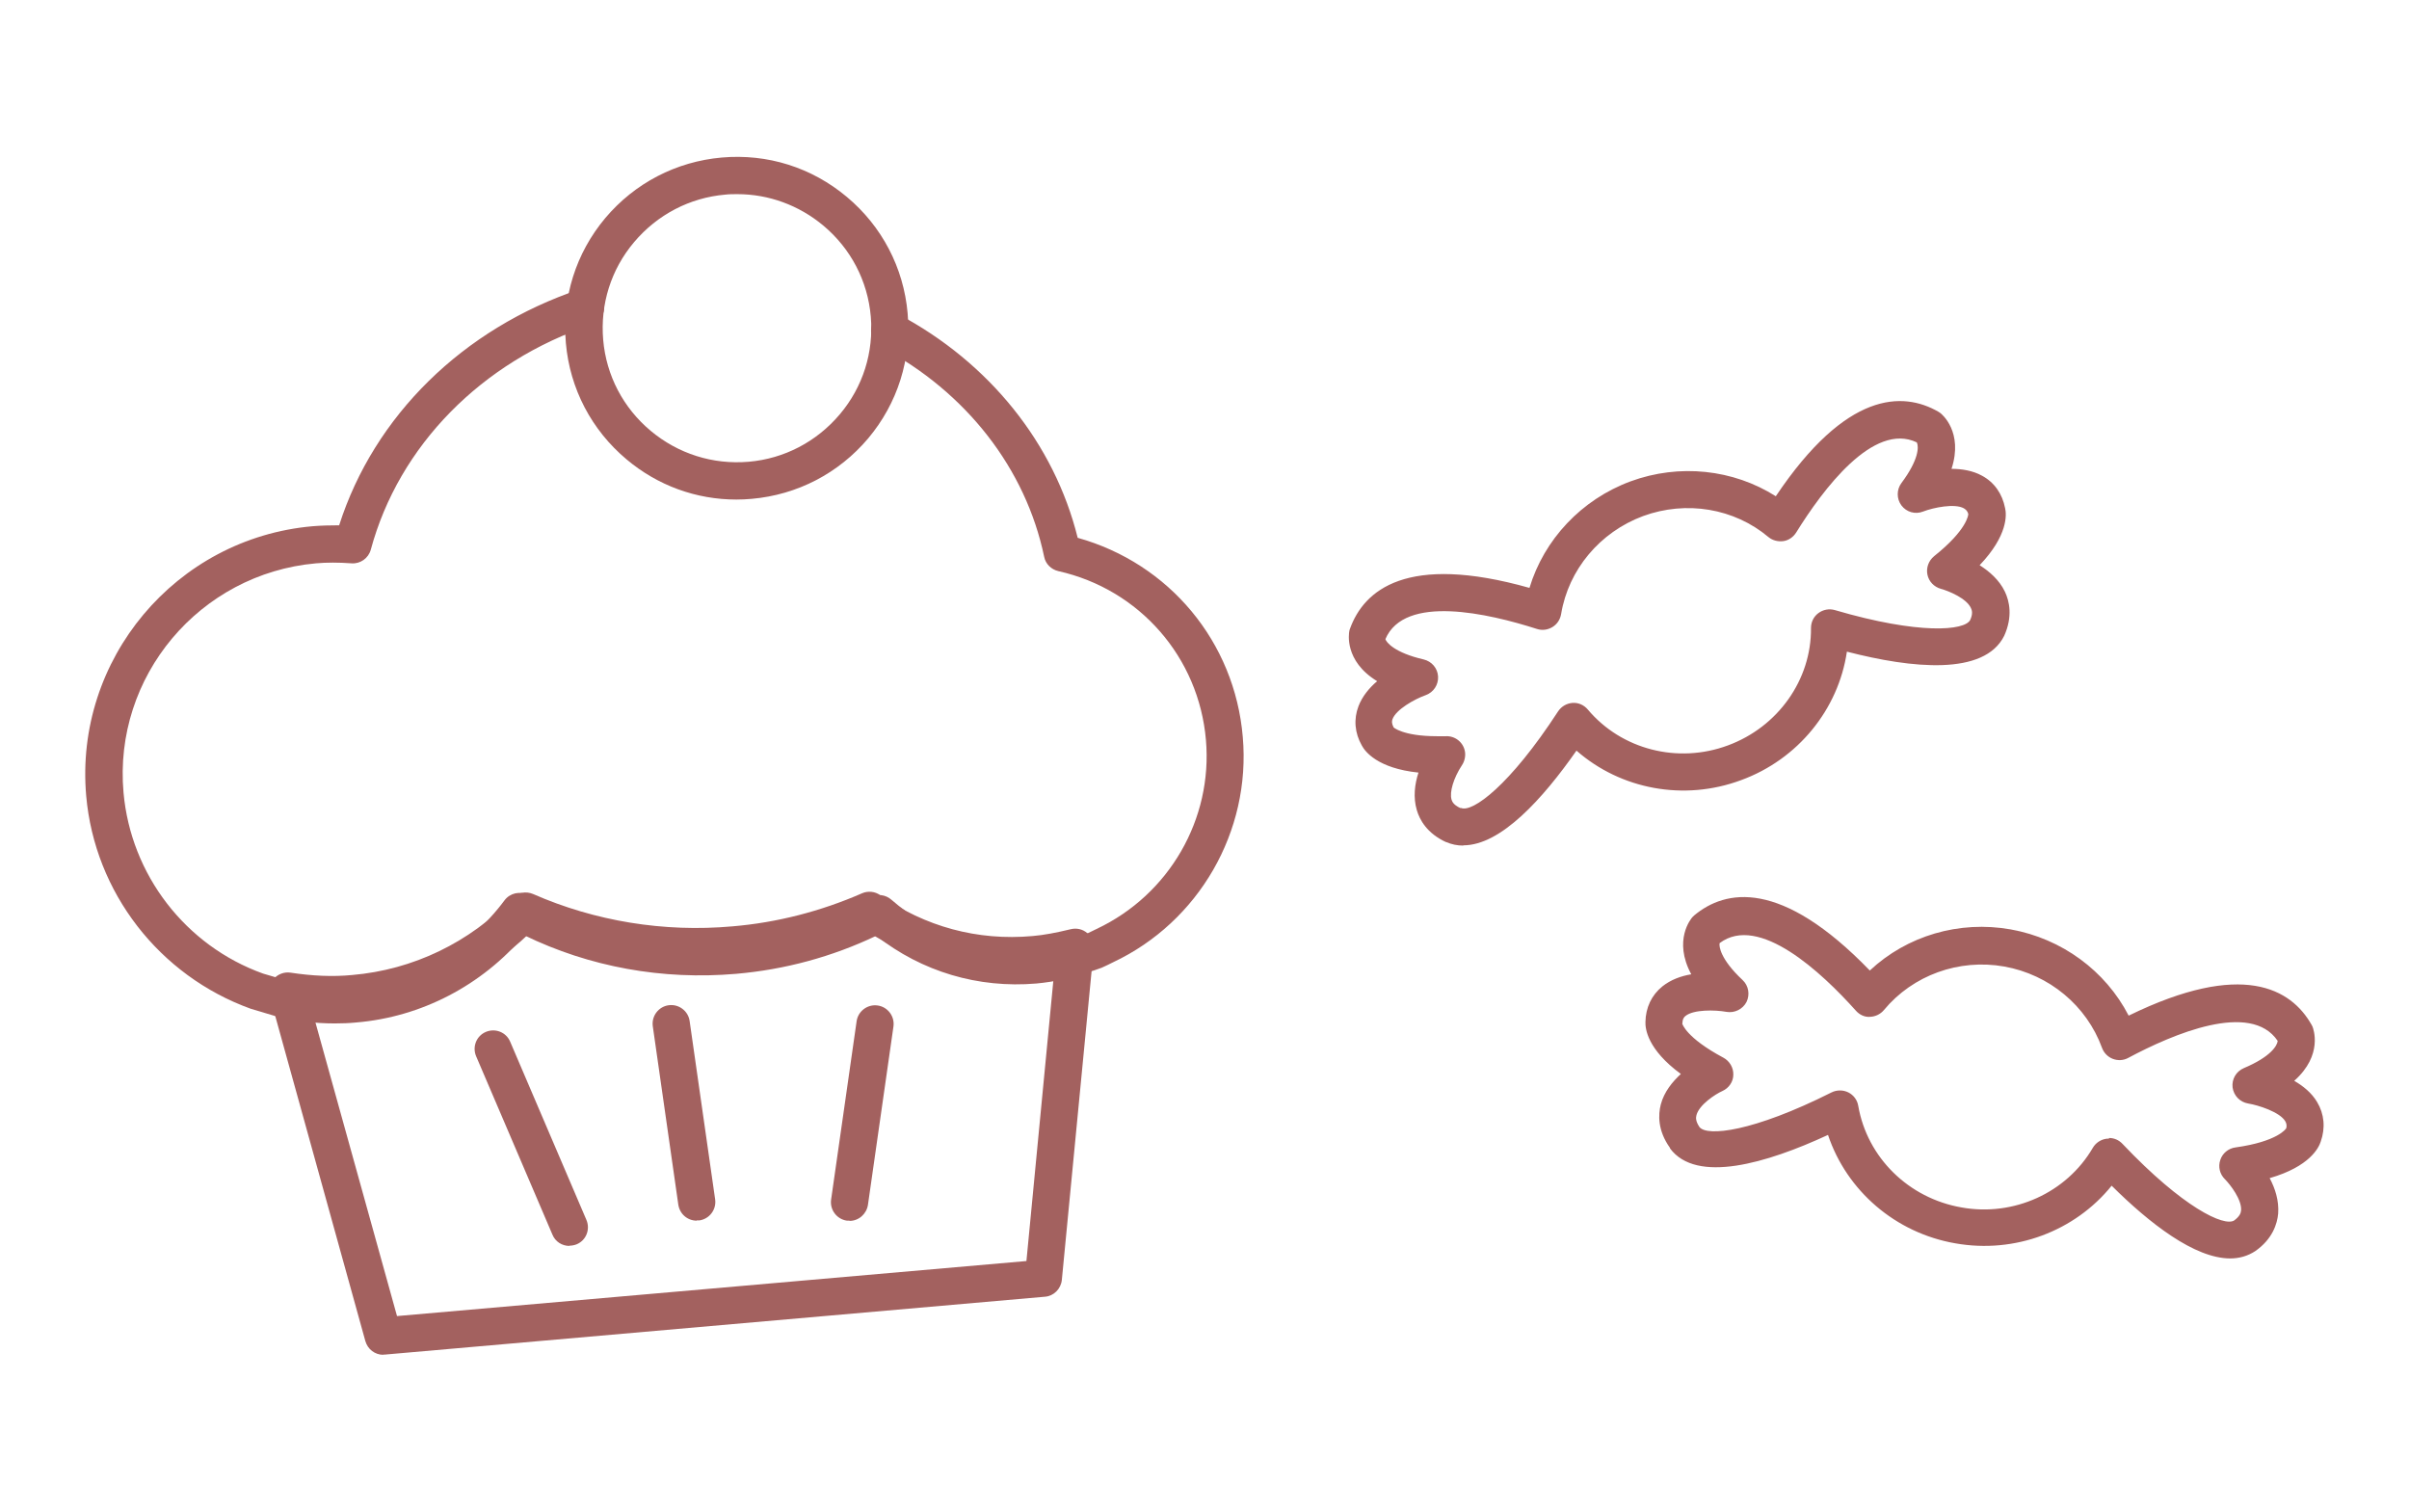 <?xml version="1.0" encoding="UTF-8"?><svg id="_レイヤー_2" xmlns="http://www.w3.org/2000/svg" viewBox="0 0 102 64"><defs><style>.cls-1{fill:none;}.cls-1,.cls-2{stroke-width:0px;}.cls-2{fill:#a3615f;}</style></defs><g id="contents"><path class="cls-2" d="M94.43,53.28c-1.51,0-3.42-1.49-5.02-3.08-1.55,1.92-4.09,2.89-6.62,2.44-2.54-.44-4.6-2.23-5.39-4.59-2.59,1.2-5.57,2.08-6.69.57v-.02c-.53-.74-.5-1.41-.39-1.84.14-.53.49-.96.85-1.29-1.42-1.04-1.51-1.92-1.5-2.2.01-.61.26-1.14.72-1.51.35-.28.79-.44,1.22-.51-.78-1.45,0-2.36.04-2.41.03-.03.05-.05.08-.08,1.33-1.11,3.68-1.56,7.44,2.33,1.57-1.47,3.78-2.13,5.97-1.74,2.16.39,4.01,1.75,4.99,3.65,4.83-2.36,6.88-1.13,7.74.38.02.03.03.06.05.1.02.06.46,1.18-.78,2.28.38.22.74.51.97.9.3.5.36,1.09.15,1.68-.08.25-.46,1.05-2.16,1.54.23.43.4.95.36,1.5-.04.44-.24,1.08-.97,1.59-.32.21-.68.31-1.06.31ZM89.3,48.18c.22,0,.42.09.57.25,2.56,2.7,4.31,3.52,4.73,3.24.23-.17.28-.31.29-.42.04-.45-.45-1.09-.69-1.33-.21-.21-.29-.52-.19-.81.09-.28.34-.49.64-.53,1.8-.25,2.15-.8,2.15-.81.04-.13,0-.23-.04-.3-.23-.39-1.14-.68-1.57-.75-.35-.06-.61-.33-.66-.68-.04-.35.15-.68.48-.82,1.14-.48,1.41-.95,1.43-1.15-1.14-1.7-4.44-.29-6.33.72-.2.11-.44.12-.65.04-.21-.08-.38-.25-.46-.47-.65-1.78-2.23-3.1-4.14-3.44-1.92-.34-3.87.37-5.09,1.84-.15.18-.36.28-.59.29-.23.02-.45-.09-.6-.26-1.45-1.62-4.11-4.11-5.77-2.86-.03.13.03.68.97,1.56.26.24.32.62.17.93-.16.31-.51.48-.85.42-.5-.09-1.39-.1-1.73.17-.07.05-.13.13-.14.34.01,0,.15.58,1.74,1.43.26.14.43.42.42.72,0,.3-.19.57-.46.69-.31.14-.98.58-1.1,1.02-.03.11-.04.26.13.51.32.4,2.25.21,5.59-1.47.22-.11.49-.11.71,0,.22.11.38.32.42.57.38,2.19,2.13,3.91,4.37,4.3,2.21.4,4.45-.62,5.56-2.52.12-.21.34-.36.59-.39.03,0,.06,0,.09,0Z"/><path class="cls-2" d="M61.95,35.8c-.25,0-.49-.05-.72-.15,0,0,0,0-.01,0-.8-.37-1.11-.94-1.23-1.35-.16-.54-.09-1.1.07-1.59-1.74-.18-2.27-.9-2.4-1.15-.3-.53-.35-1.11-.14-1.66.16-.42.46-.78.79-1.06-1.41-.86-1.19-2.04-1.18-2.11,0-.04.02-.07.03-.11.59-1.63,2.39-3.2,7.6-1.73.62-2.05,2.2-3.74,4.28-4.51,2.07-.76,4.35-.51,6.15.63,2.99-4.46,5.38-4.44,6.88-3.58.03.02.06.04.09.06.05.04.98.79.47,2.36.42,0,.89.07,1.29.29.52.28.86.76.98,1.38.06.26.13,1.14-1.08,2.41.41.26.83.62,1.07,1.12.19.4.34,1.05-.03,1.87-.85,1.7-3.91,1.38-6.66.67-.36,2.44-2.07,4.56-4.48,5.44-2.42.9-5.1.39-6.97-1.25-1.42,2.03-3.2,4.01-4.79,4.01ZM61.87,34.21c.48.19,2.05-.94,4.1-4.09.14-.21.36-.34.61-.36.25-.02.49.09.65.28,1.42,1.69,3.8,2.31,5.93,1.52,2.12-.78,3.54-2.78,3.52-4.97,0-.25.11-.48.31-.63.2-.15.46-.2.7-.13,3.58,1.05,5.5.87,5.73.42.12-.26.08-.41.03-.51-.19-.41-.94-.72-1.27-.81-.29-.08-.51-.31-.57-.6s.05-.59.28-.78c1.42-1.13,1.45-1.77,1.45-1.78-.03-.14-.11-.2-.19-.25-.38-.21-1.26-.04-1.73.14-.33.13-.7.02-.91-.26-.21-.28-.21-.67,0-.95.74-.99.74-1.54.65-1.72-1.84-.88-3.98,2-5.11,3.82-.12.19-.32.33-.54.36-.23.03-.46-.03-.63-.17-1.45-1.22-3.48-1.56-5.31-.89-1.83.68-3.16,2.27-3.47,4.15-.04.23-.17.43-.37.55-.2.12-.43.15-.65.08-2.06-.66-5.61-1.48-6.42.43.04.13.37.57,1.62.86.34.08.59.37.61.72.02.35-.19.67-.52.79-.48.17-1.26.61-1.41,1.02-.03.08-.04.18.05.35-.02-.02.37.37,1.83.37.12,0,.25,0,.38,0,.4-.02.75.27.81.66.03.19-.02.41-.13.57-.36.55-.53,1.14-.44,1.45.02.06.06.22.37.36Z"/><path class="cls-2" d="M16.23,57.36c-.35,0-.66-.23-.76-.58l-4.05-14.61c-.07-.26,0-.53.17-.73.18-.2.45-.3.71-.26.93.14,1.78.18,2.61.1,2.58-.22,4.98-1.38,6.77-3.25.23-.24.58-.31.89-.18,2.62,1.15,5.54,1.63,8.44,1.37,1.9-.16,3.75-.64,5.49-1.4.25-.11.55-.08.77.08,1.89,1.33,4.12,1.94,6.45,1.73.48-.04,1-.14,1.62-.29.25-.06.51,0,.7.17.19.17.29.42.27.67l-1.35,14.01c-.04.38-.34.68-.71.71l-27.95,2.45s-.05,0-.07,0ZM13.24,42.87l3.57,12.85,26.65-2.33,1.18-12.29c-.27.05-.53.08-.79.1-2.56.22-5.02-.39-7.13-1.77-1.78.73-3.65,1.19-5.58,1.36-2.98.26-5.98-.18-8.71-1.29-2,1.93-4.6,3.11-7.38,3.35-.59.05-1.18.06-1.8.02Z"/><path class="cls-2" d="M14.17,43.33c-.84,0-1.68-.1-2.51-.31l-1.04-.31c-3.88-1.4-6.61-4.93-6.97-9.01-.51-5.78,3.79-10.91,9.58-11.42.36-.03.74-.04,1.13-.04,1.48-4.63,5.24-8.33,10.18-9.99.41-.14.86.08,1,.5.14.41-.08.86-.5,1-4.65,1.56-8.15,5.12-9.34,9.52-.1.37-.45.61-.82.58-.55-.04-1.04-.04-1.5,0-4.93.44-8.59,4.79-8.15,9.71.31,3.47,2.62,6.48,5.91,7.66l.92.27c.94.23,1.92.31,2.89.22,2.54-.22,4.88-1.53,6.41-3.59.23-.31.66-.41,1-.22,2.64,1.41,5.64,2.02,8.68,1.75,2.04-.18,4-.74,5.82-1.67.29-.15.64-.1.88.11,1.67,1.46,3.81,2.16,6.01,1.97.63-.06,1.25-.19,1.89-.41l.44-.15c.09-.04.22-.11.35-.17,3.08-1.45,4.92-4.66,4.63-8-.3-3.5-2.81-6.38-6.25-7.15-.3-.07-.54-.3-.6-.61-.78-3.73-3.3-6.97-6.91-8.88-.38-.2-.53-.68-.33-1.06.2-.38.68-.53,1.06-.33,3.86,2.05,6.61,5.48,7.6,9.47,3.87,1.08,6.65,4.4,6.99,8.43.35,4-1.86,7.83-5.49,9.54-.16.08-.32.16-.48.23-.13.05-.22.08-.31.11l-.19.06c-.77.27-1.51.43-2.27.5-2.46.21-4.85-.5-6.78-2.02-1.87.89-3.86,1.43-5.93,1.61-3.13.27-6.21-.29-8.97-1.63-1.8,2.12-4.36,3.46-7.12,3.69-.3.03-.6.04-.9.04Z"/><path class="cls-2" d="M31.18,21.15c-1.7,0-3.33-.59-4.65-1.7-1.48-1.24-2.4-2.99-2.57-4.92h0c-.17-1.93.42-3.81,1.67-5.3,1.25-1.48,3-2.39,4.93-2.56,1.94-.17,3.81.42,5.3,1.67,1.48,1.24,2.4,2.99,2.57,4.92.17,1.93-.42,3.81-1.67,5.3-1.25,1.48-3,2.39-4.93,2.56-.22.02-.43.03-.65.03ZM31.22,8.22c-.17,0-.34,0-.51.02-1.51.13-2.88.85-3.86,2.01-.98,1.16-1.44,2.63-1.31,4.14h0c.13,1.51.85,2.88,2.01,3.85,1.16.97,2.63,1.44,4.15,1.31,1.51-.13,2.88-.85,3.86-2.01.98-1.16,1.44-2.63,1.31-4.14-.13-1.51-.85-2.88-2.01-3.85-1.03-.86-2.31-1.33-3.64-1.33Z"/><path class="cls-2" d="M29.5,51.68c-.39,0-.72-.28-.78-.68l-1.08-7.55c-.06-.43.24-.83.67-.89.43-.06.83.24.89.67l1.08,7.55c.06.43-.24.83-.67.89-.04,0-.08,0-.11,0Z"/><path class="cls-2" d="M35.97,51.68s-.07,0-.11,0c-.43-.06-.73-.46-.67-.89l1.08-7.55c.06-.43.46-.73.89-.67.43.06.73.46.67.89l-1.08,7.55c-.06.39-.39.68-.78.68Z"/><path class="cls-2" d="M24.11,52.75c-.31,0-.6-.18-.72-.48l-3.23-7.55c-.17-.4.01-.86.41-1.03.4-.17.86.01,1.03.41l3.23,7.55c.17.4-.01.86-.41,1.03-.1.04-.21.06-.31.06Z"/><rect class="cls-1" width="102" height="64"/></g></svg>